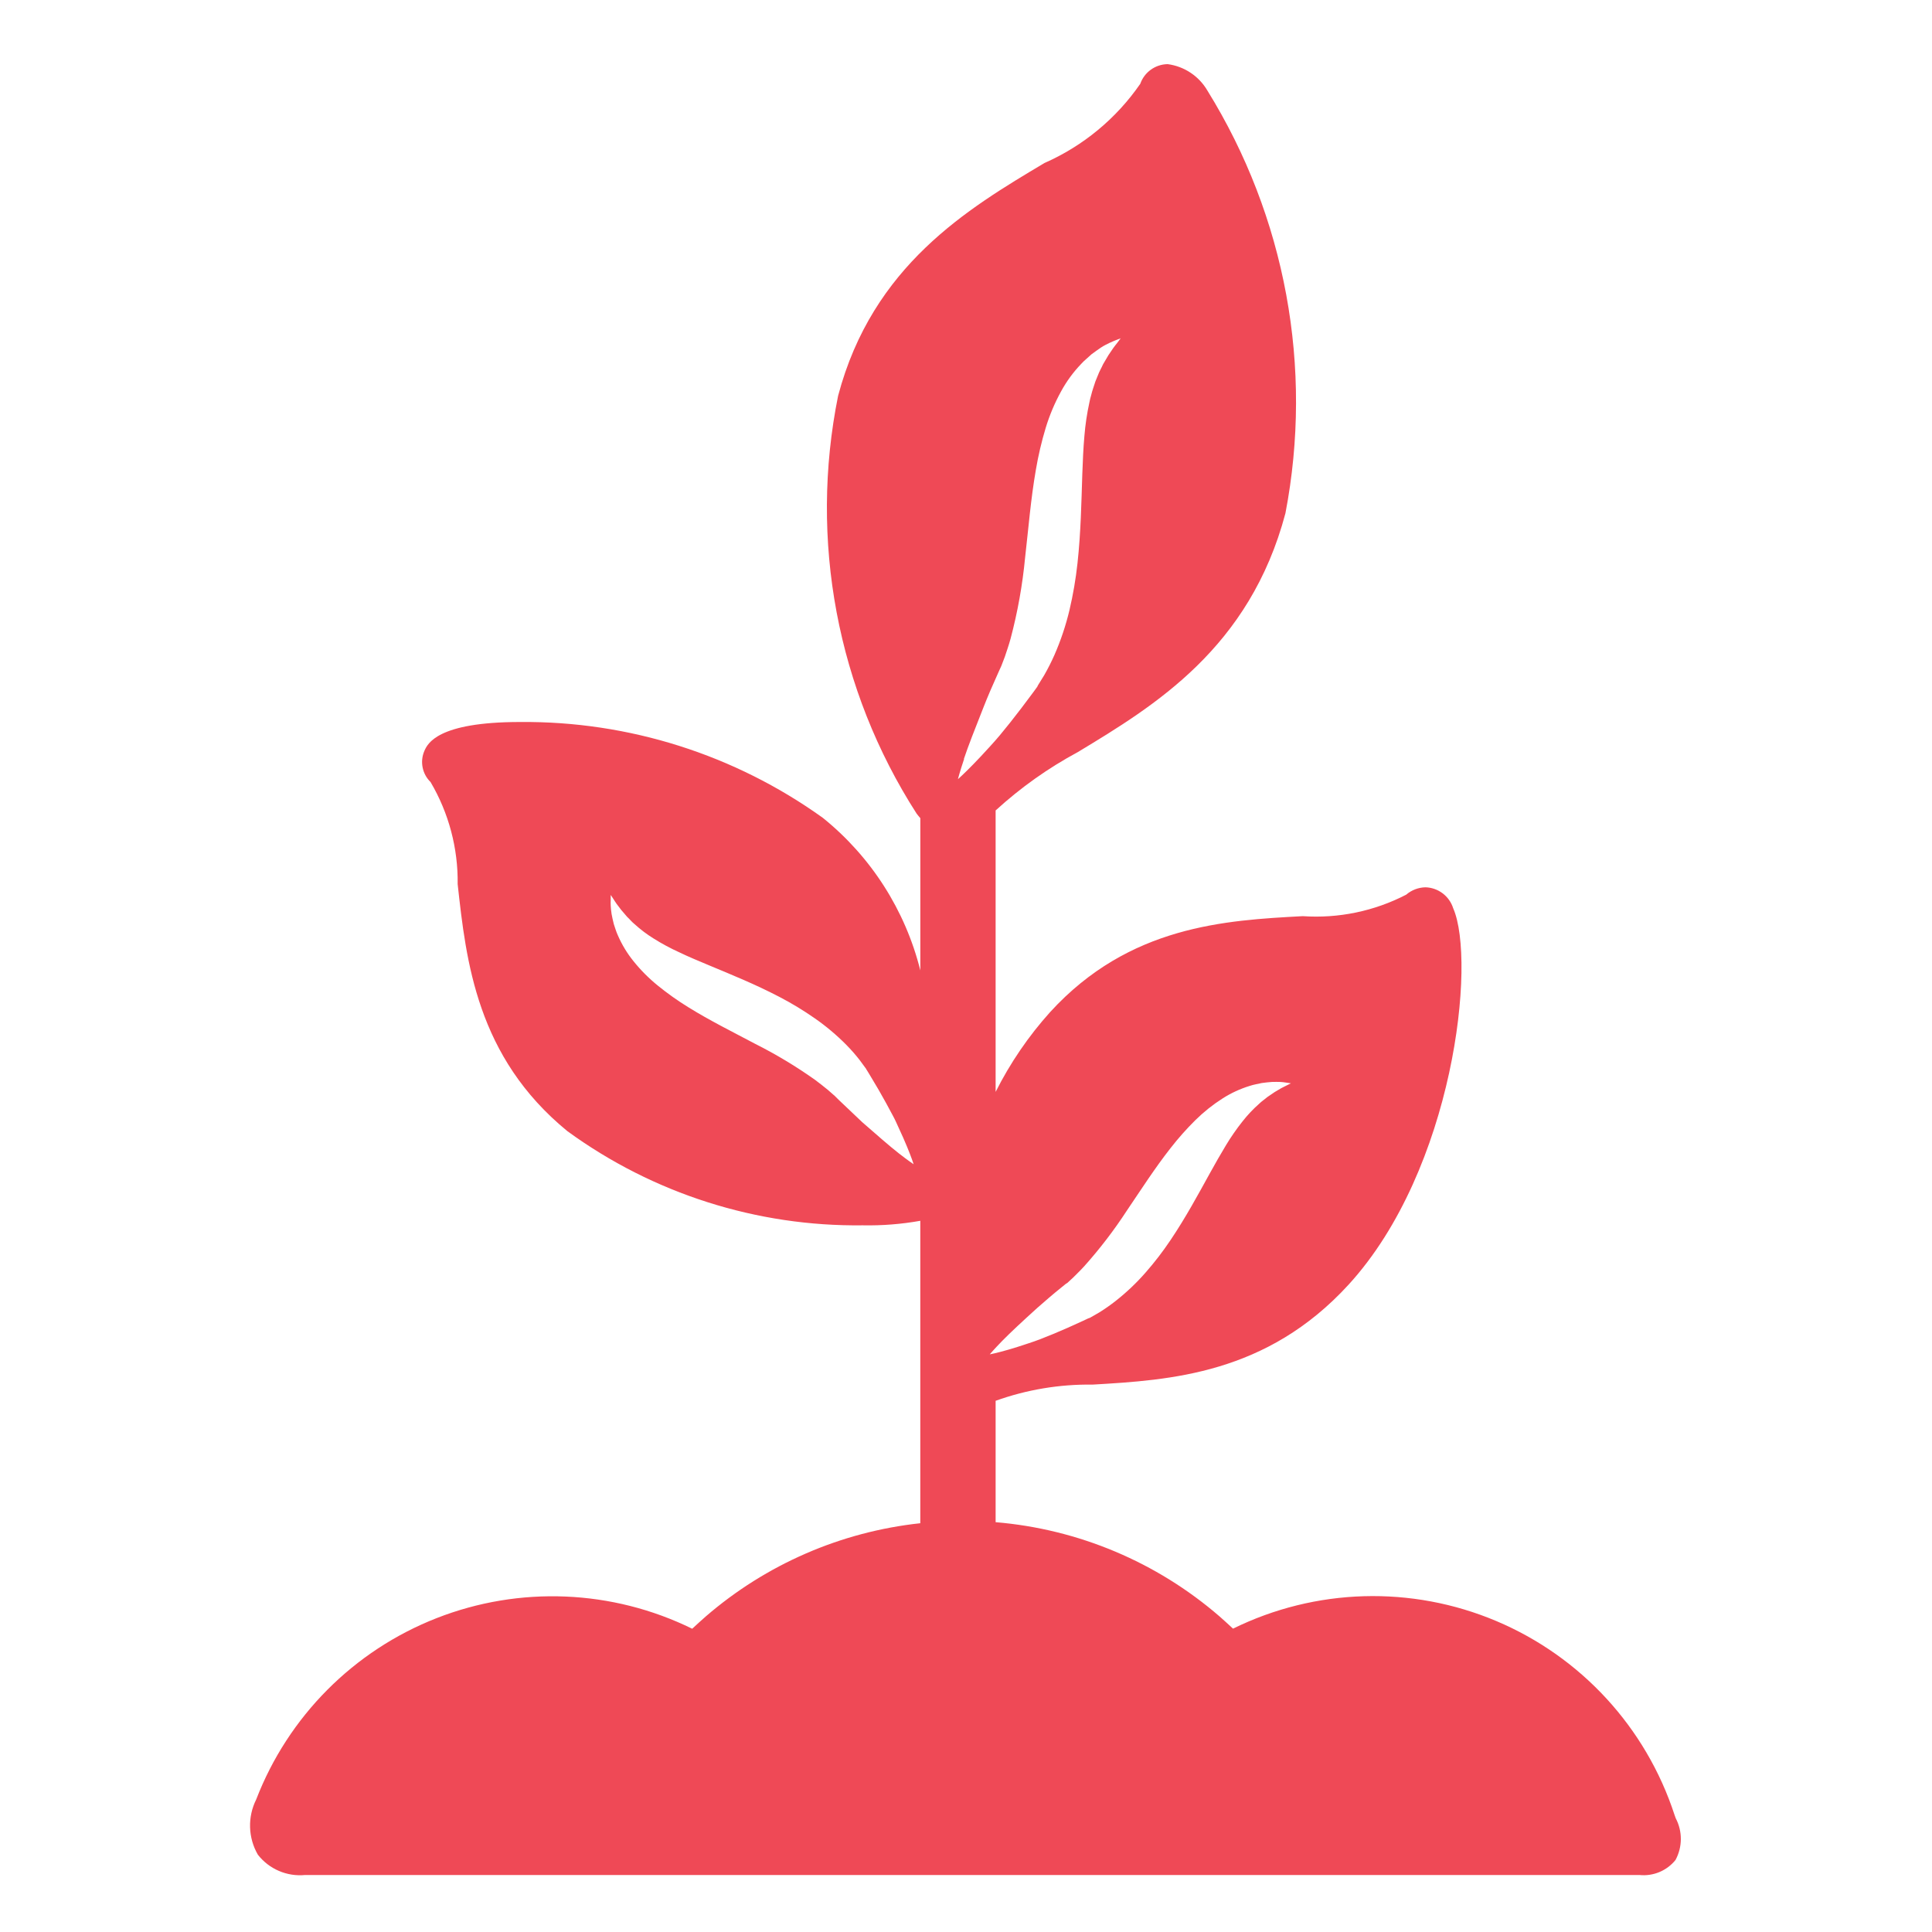 <svg width="200" height="200" viewBox="0 0 200 200" fill="none" xmlns="http://www.w3.org/2000/svg">
<path fill-rule="evenodd" clip-rule="evenodd" d="M173.472 188.228L173.346 187.877C170.394 178.829 163.662 171.507 154.893 167.808C146.124 164.109 136.182 164.397 127.642 168.597C127.174 168.161 126.706 167.735 126.238 167.323C119.74 161.704 111.628 158.292 103.067 157.576V145.01C106.288 143.854 109.689 143.287 113.11 143.334C121.139 142.866 131.125 142.257 139.609 132.982C150.517 121.053 152.835 99.48 150.433 94.021C150.036 92.763 148.887 91.893 147.568 91.853C146.833 91.867 146.126 92.137 145.569 92.616C142.271 94.324 138.567 95.093 134.862 94.84C126.86 95.271 116.907 95.809 108.714 104.765C106.472 107.257 104.573 110.038 103.067 113.033V83.898C105.644 81.54 108.503 79.51 111.579 77.854C119.51 73.065 129.37 67.086 133.068 53.13C135.962 38.053 133.081 22.439 124.997 9.388C124.123 7.883 122.602 6.868 120.877 6.64C119.598 6.657 118.465 7.47 118.04 8.676C115.557 12.274 112.124 15.112 108.124 16.874C100.188 21.603 90.333 27.483 86.761 40.971C83.745 55.898 86.66 71.412 94.888 84.226C95.019 84.395 95.146 84.554 95.272 84.694V100.458C93.719 94.233 90.174 88.687 85.178 84.662C76.051 78.116 65.079 74.641 53.848 74.741C45.261 74.741 44.259 76.993 43.932 77.733C43.455 78.834 43.709 80.116 44.568 80.954C46.456 84.154 47.428 87.811 47.377 91.525C48.253 99.484 49.344 109.414 58.736 117.097C67.611 123.566 78.344 126.986 89.326 126.845C91.317 126.883 93.307 126.726 95.268 126.376V157.684C87.057 158.568 79.311 161.934 73.062 167.333C72.594 167.745 72.126 168.171 71.657 168.606C63.382 164.545 53.781 164.147 45.197 167.509C36.614 170.871 29.837 177.684 26.52 186.285C25.615 188.097 25.68 190.243 26.693 191.996C27.858 193.49 29.706 194.284 31.59 194.099H169.703C171.135 194.249 172.545 193.664 173.449 192.544C174.175 191.199 174.184 189.581 173.472 188.228ZM86.859 113.89C86.756 113.787 86.648 113.689 86.545 113.581L86.391 113.422L86.353 113.384V113.384C86.353 113.384 86.414 113.464 86.382 113.422V113.422L86.307 113.356L85.703 112.827C85.277 112.49 84.855 112.134 84.397 111.802C82.42 110.398 80.34 109.146 78.174 108.057C75.899 106.849 73.493 105.66 71.255 104.269C70.156 103.592 69.102 102.845 68.099 102.031C67.166 101.275 66.317 100.422 65.566 99.484C64.919 98.681 64.382 97.794 63.97 96.848C63.878 96.649 63.799 96.444 63.731 96.235C63.661 96.034 63.6 95.837 63.539 95.654C63.446 95.271 63.366 94.929 63.31 94.611C63.254 94.292 63.239 94.002 63.221 93.758C63.21 93.556 63.21 93.353 63.221 93.15V92.644L63.502 93.066C63.595 93.201 63.694 93.384 63.834 93.571L64.302 94.189L64.915 94.905C65.173 95.139 65.384 95.42 65.688 95.664C66.309 96.23 66.981 96.736 67.697 97.176C68.537 97.702 69.411 98.171 70.314 98.581C71.283 99.049 72.346 99.489 73.465 99.957C75.707 100.893 78.212 101.905 80.698 103.206C81.96 103.863 83.178 104.601 84.345 105.416C85.52 106.232 86.617 107.156 87.622 108.174C88.107 108.667 88.564 109.187 88.989 109.733L89.584 110.543L89.659 110.641V110.669C89.626 110.632 89.71 110.73 89.701 110.725V110.725L89.729 110.772L89.846 110.959C89.926 111.086 90.001 111.212 90.076 111.339C90.684 112.336 91.237 113.291 91.728 114.19C91.972 114.658 92.196 115.07 92.426 115.487C92.655 115.903 92.833 116.311 93.006 116.694C93.367 117.462 93.662 118.141 93.896 118.708C94.364 119.836 94.579 120.52 94.579 120.52C94.579 120.52 93.985 120.131 93.03 119.382C92.075 118.633 90.792 117.509 89.256 116.165C88.516 115.463 87.711 114.709 86.859 113.89ZM99.781 78.566C100.001 77.906 100.291 77.115 100.633 76.225C100.975 75.335 101.377 74.324 101.808 73.224C102.239 72.124 102.744 70.953 103.302 69.722L103.512 69.254L103.62 69.02L103.643 68.963V68.963C103.645 68.976 103.645 68.989 103.643 69.001V68.973L103.685 68.865L104.023 67.98C104.224 67.372 104.439 66.763 104.617 66.108C105.348 63.354 105.85 60.545 106.12 57.709C106.462 54.726 106.71 51.622 107.234 48.626C107.482 47.162 107.821 45.716 108.25 44.295C108.649 42.98 109.184 41.711 109.847 40.508C110.409 39.475 111.106 38.523 111.921 37.675C112.09 37.489 112.271 37.313 112.464 37.151C112.642 36.987 112.815 36.837 112.983 36.683C113.349 36.416 113.672 36.177 113.976 35.976C114.28 35.774 114.585 35.629 114.833 35.507C115.081 35.386 115.301 35.306 115.47 35.231L116.013 35.02L115.661 35.489C115.549 35.639 115.39 35.816 115.24 36.036C115.09 36.257 114.926 36.505 114.739 36.776L114.187 37.713C114.028 38.082 113.807 38.429 113.653 38.855L113.395 39.487C113.321 39.709 113.246 39.936 113.171 40.17C113.086 40.4 113.03 40.639 112.96 40.896C112.884 41.149 112.821 41.405 112.773 41.664C112.525 42.803 112.352 43.957 112.258 45.119C112.145 46.369 112.089 47.718 112.038 49.132C111.944 51.941 111.893 55.091 111.541 58.312C111.364 59.94 111.087 61.555 110.713 63.149C110.335 64.737 109.817 66.288 109.163 67.784C108.844 68.506 108.488 69.21 108.096 69.895L107.492 70.874L107.417 70.995V71.023L107.379 71.089V71.089L107.342 71.141L107.192 71.351L106.892 71.759C106.092 72.845 105.315 73.861 104.58 74.788C104.205 75.256 103.854 75.691 103.508 76.108C103.161 76.525 102.815 76.909 102.487 77.269C101.831 77.99 101.251 78.613 100.759 79.114C99.776 80.125 99.163 80.663 99.163 80.663C99.163 80.663 99.359 79.886 99.804 78.566H99.781ZM110.413 132.875V132.875L110.488 132.809L111.078 132.266C111.462 131.878 111.86 131.503 112.239 131.082C113.859 129.272 115.338 127.34 116.663 125.304C118.11 123.174 119.557 120.908 121.186 118.839C121.98 117.82 122.838 116.854 123.756 115.946C124.612 115.104 125.553 114.353 126.565 113.708C127.439 113.15 128.384 112.714 129.374 112.411C129.585 112.342 129.799 112.286 130.016 112.242C130.222 112.191 130.418 112.153 130.61 112.116C130.999 112.064 131.35 112.022 131.668 112.003C131.987 111.985 132.282 112.003 132.53 112.003C132.731 112.014 132.931 112.036 133.129 112.069L133.635 112.144L133.167 112.378C133.021 112.458 132.834 112.537 132.628 112.65L131.963 113.043L131.186 113.572C130.924 113.801 130.624 113.989 130.348 114.26C129.717 114.816 129.139 115.429 128.621 116.091C128.003 116.87 127.435 117.688 126.921 118.539C126.355 119.476 125.793 120.459 125.208 121.522C124.032 123.652 122.75 126.03 121.181 128.362C120.39 129.544 119.522 130.674 118.583 131.742C117.644 132.814 116.608 133.796 115.488 134.677C114.944 135.104 114.376 135.501 113.789 135.867L112.918 136.367L112.81 136.428H112.782C112.76 136.438 112.74 136.451 112.721 136.466V136.466H112.674L112.473 136.564L112.075 136.751C111.017 137.243 110.006 137.688 109.06 138.081C108.592 138.268 108.124 138.46 107.693 138.629C107.262 138.797 106.832 138.942 106.429 139.074C105.628 139.345 104.921 139.565 104.331 139.734C103.156 140.075 102.459 140.202 102.459 140.202C102.459 140.202 102.927 139.649 103.76 138.797C104.594 137.945 105.853 136.775 107.375 135.398C108.142 134.724 108.98 133.994 109.884 133.268C109.996 133.179 110.109 133.081 110.226 132.992L110.399 132.856L110.441 132.819V132.819L110.413 132.875Z" fill="#EF4956"/>
</svg>
